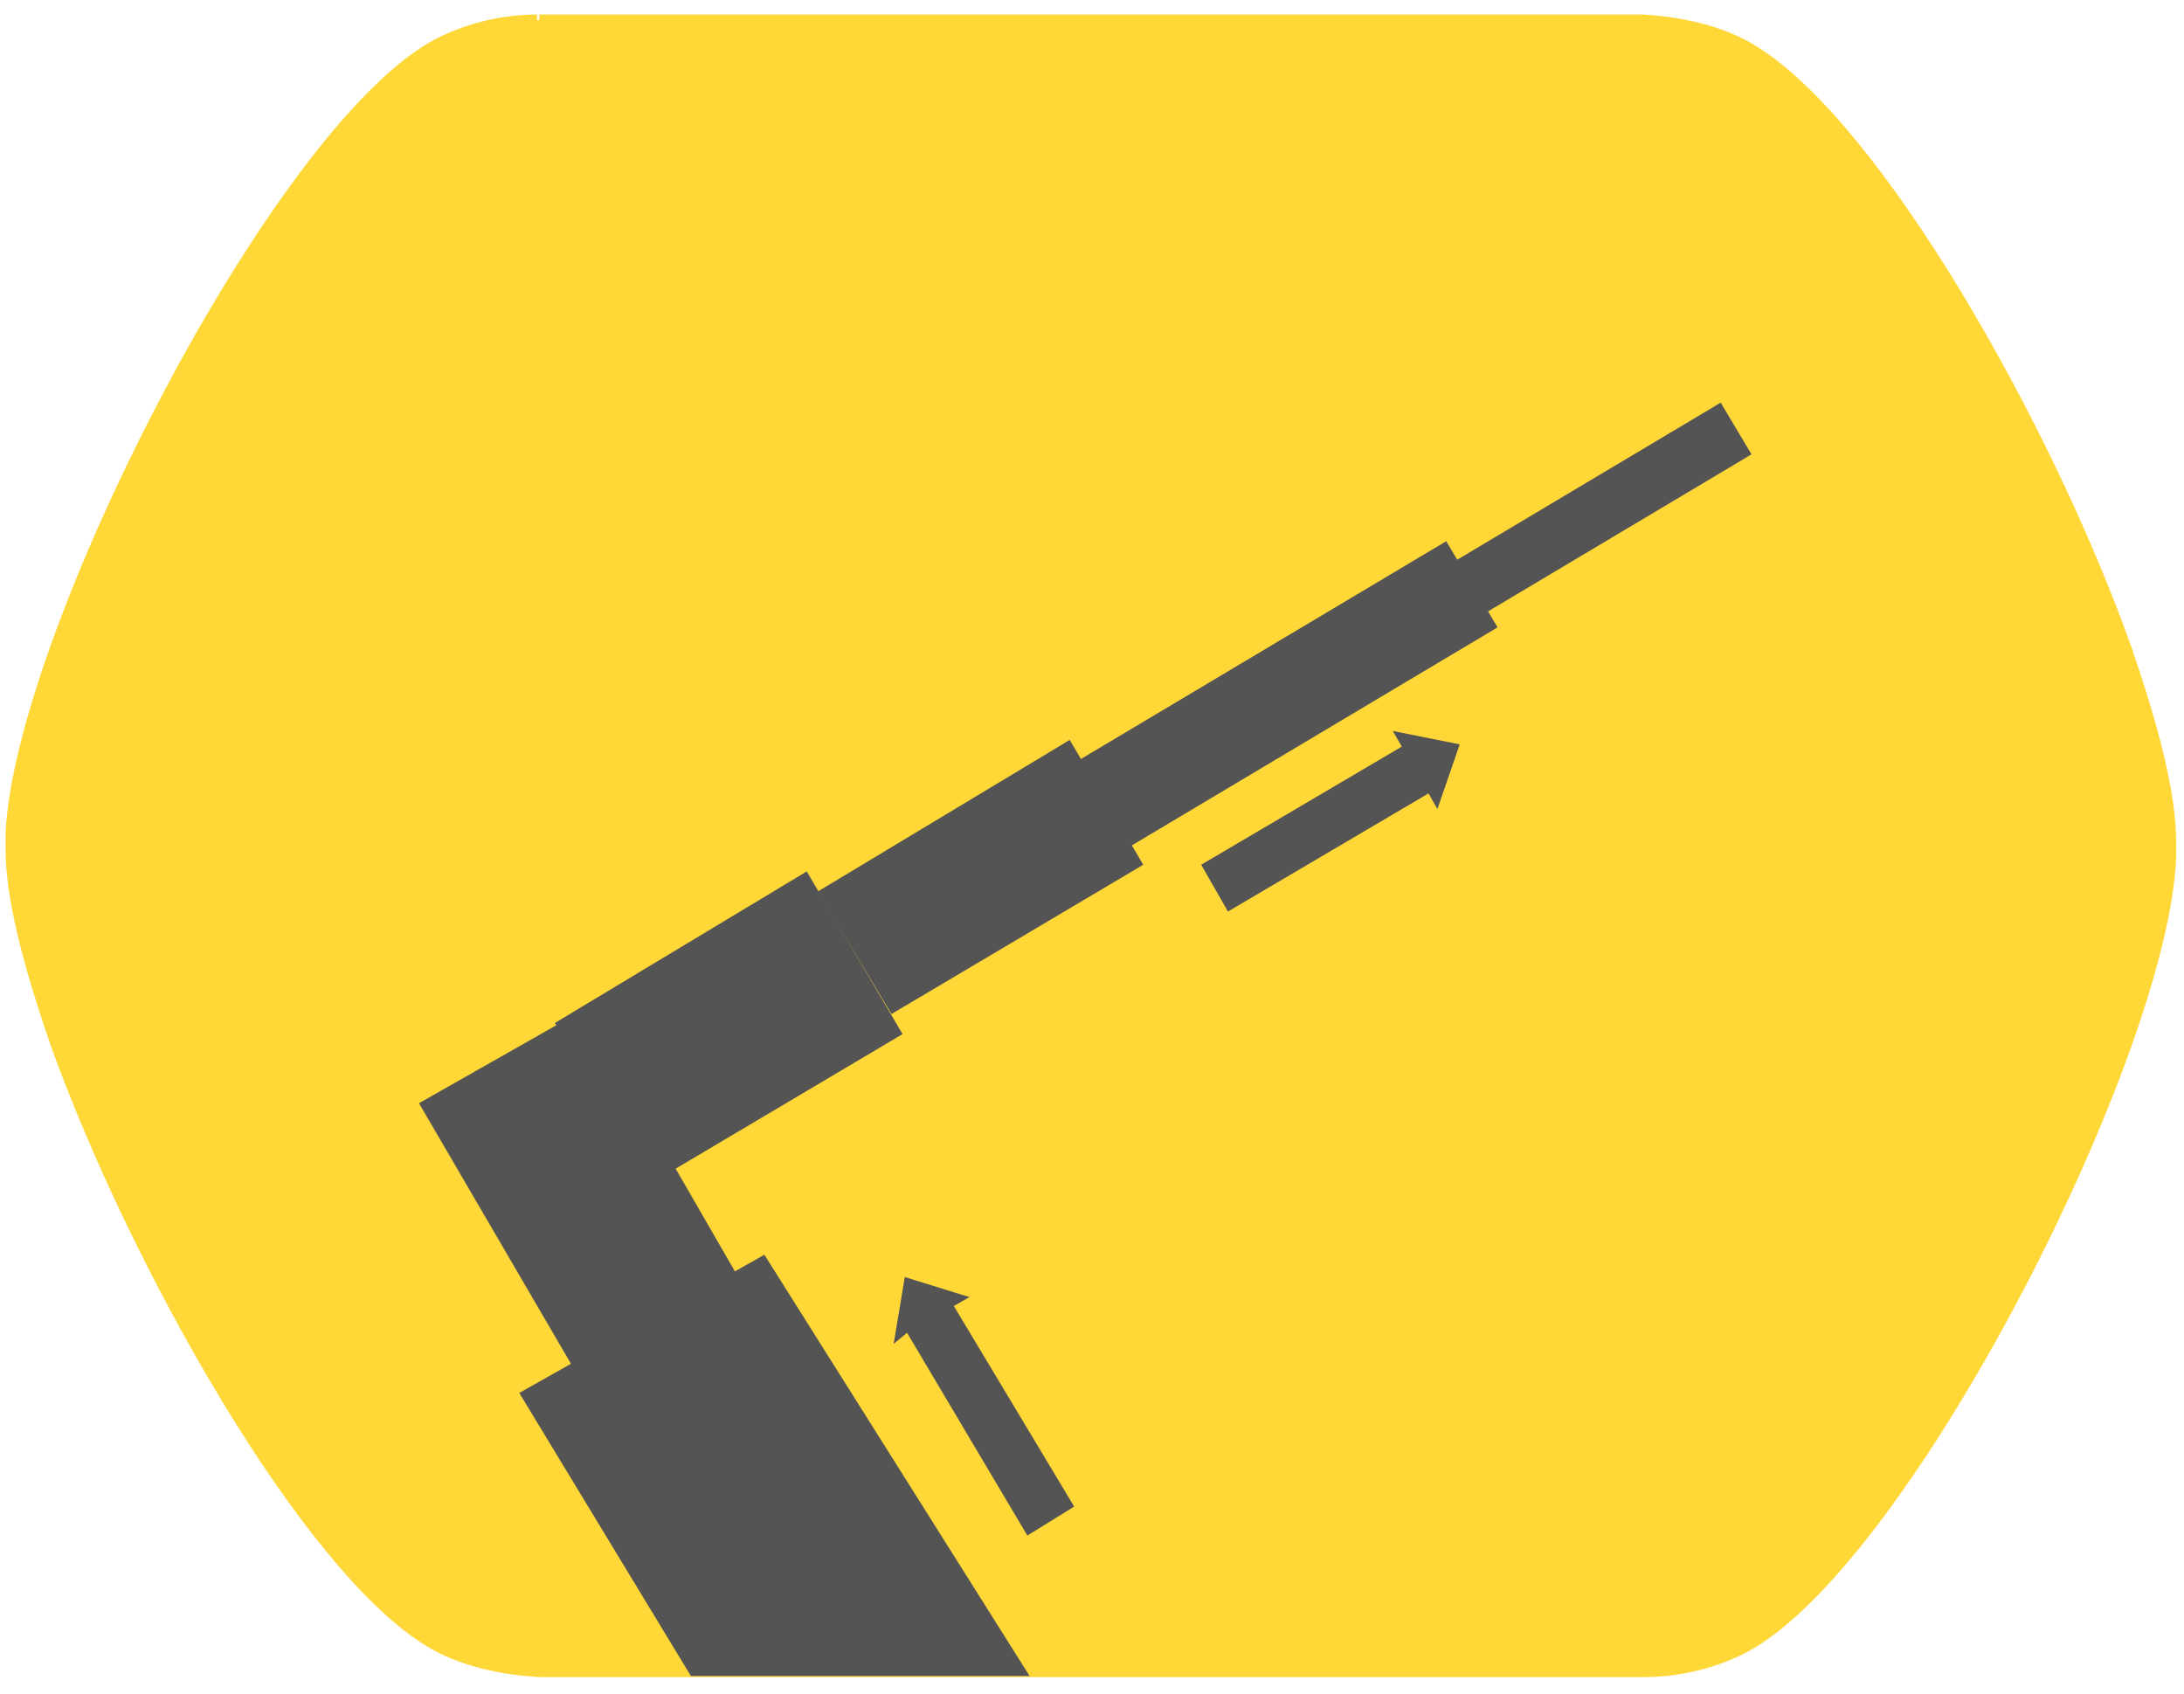<?xml version="1.0" encoding="UTF-8"?>
<svg id="katman_1" xmlns="http://www.w3.org/2000/svg" version="1.1" xmlns:xlink="http://www.w3.org/1999/xlink" viewBox="0 0 98 76">
  <!-- Generator: Adobe Illustrator 29.3.0, SVG Export Plug-In . SVG Version: 2.1.0 Build 146)  -->
  <defs>
    <style>
      .st0 {
        fill: none;
        stroke: #ffd736;
        stroke-miterlimit: 10;
        stroke-width: .5px;
      }

      .st1 {
        fill: #ffd736;
      }

      .st2 {
        fill: #545454;
      }
    </style>
  </defs>
  <path class="st1" d="M24.1.9c-1.7,0-3.6.5-5,1.4C11.9,6.9.9,28.7.5,37.4v.7c0,2.2.8,5.2,2,8.7,3.6,10,11.2,23.4,16.7,26.8,1.4.9,3.3,1.3,5,1.4h49.6c1.7,0,3.6-.5,5-1.4,7.2-4.6,18.2-26.3,18.6-35.1v-.7c0-2.2-.8-5.2-2-8.7-3.6-10.1-11.2-23.4-16.7-26.8-1.4-.9-3.3-1.3-5-1.4H24.2"/>
  <path class="st0" d="M24.1.9c-1.7,0-3.6.5-5,1.4C11.9,6.9.9,28.7.5,37.4v.7c0,2.2.8,5.2,2,8.7,3.6,10,11.2,23.4,16.7,26.8,1.4.9,3.3,1.3,5,1.4h49.6c1.7,0,3.6-.5,5-1.4,7.2-4.6,18.2-26.3,18.6-35.1v-.7c0-2.2-.8-5.2-2-8.7-3.6-10.1-11.2-23.4-16.7-26.8-1.4-.9-3.3-1.3-5-1.4H24.2"/>
  <g>
    <rect class="st2" x="62.3" y="22.2" width="16.8" height="2.7" transform="translate(-2.1 39.5) rotate(-30.8)"/>
    <rect class="st2" x="47.6" y="29.1" width="19.8" height="4.5" transform="translate(-7.9 33.8) rotate(-30.8)"/>
    <polygon class="st2" points="36.7 40 48 33.2 51.3 38.8 40 45.5 36.7 40"/>
    <polygon class="st2" points="24.9 45.9 36.2 39.1 40.5 46.4 29.2 53.1 24.9 45.9"/>
    <polygon class="st2" points="26.2 45.3 35.2 60.9 27.9 65.1 18.8 49.5 26.2 45.3"/>
    <polygon class="st2" points="34.3 56.3 46.2 75.2 31 75.2 23.3 62.5 34.3 56.3"/>
    <polygon class="st2" points="48.2 67.6 42.8 58.6 43.5 58.2 40.6 57.3 40.1 60.3 40.7 59.8 46.1 68.9 48.2 67.6"/>
    <polygon class="st2" points="55.1 40.9 64.1 35.6 64.5 36.3 65.5 33.4 62.5 32.8 62.9 33.5 53.9 38.8 55.1 40.9"/>
  </g>
</svg>
